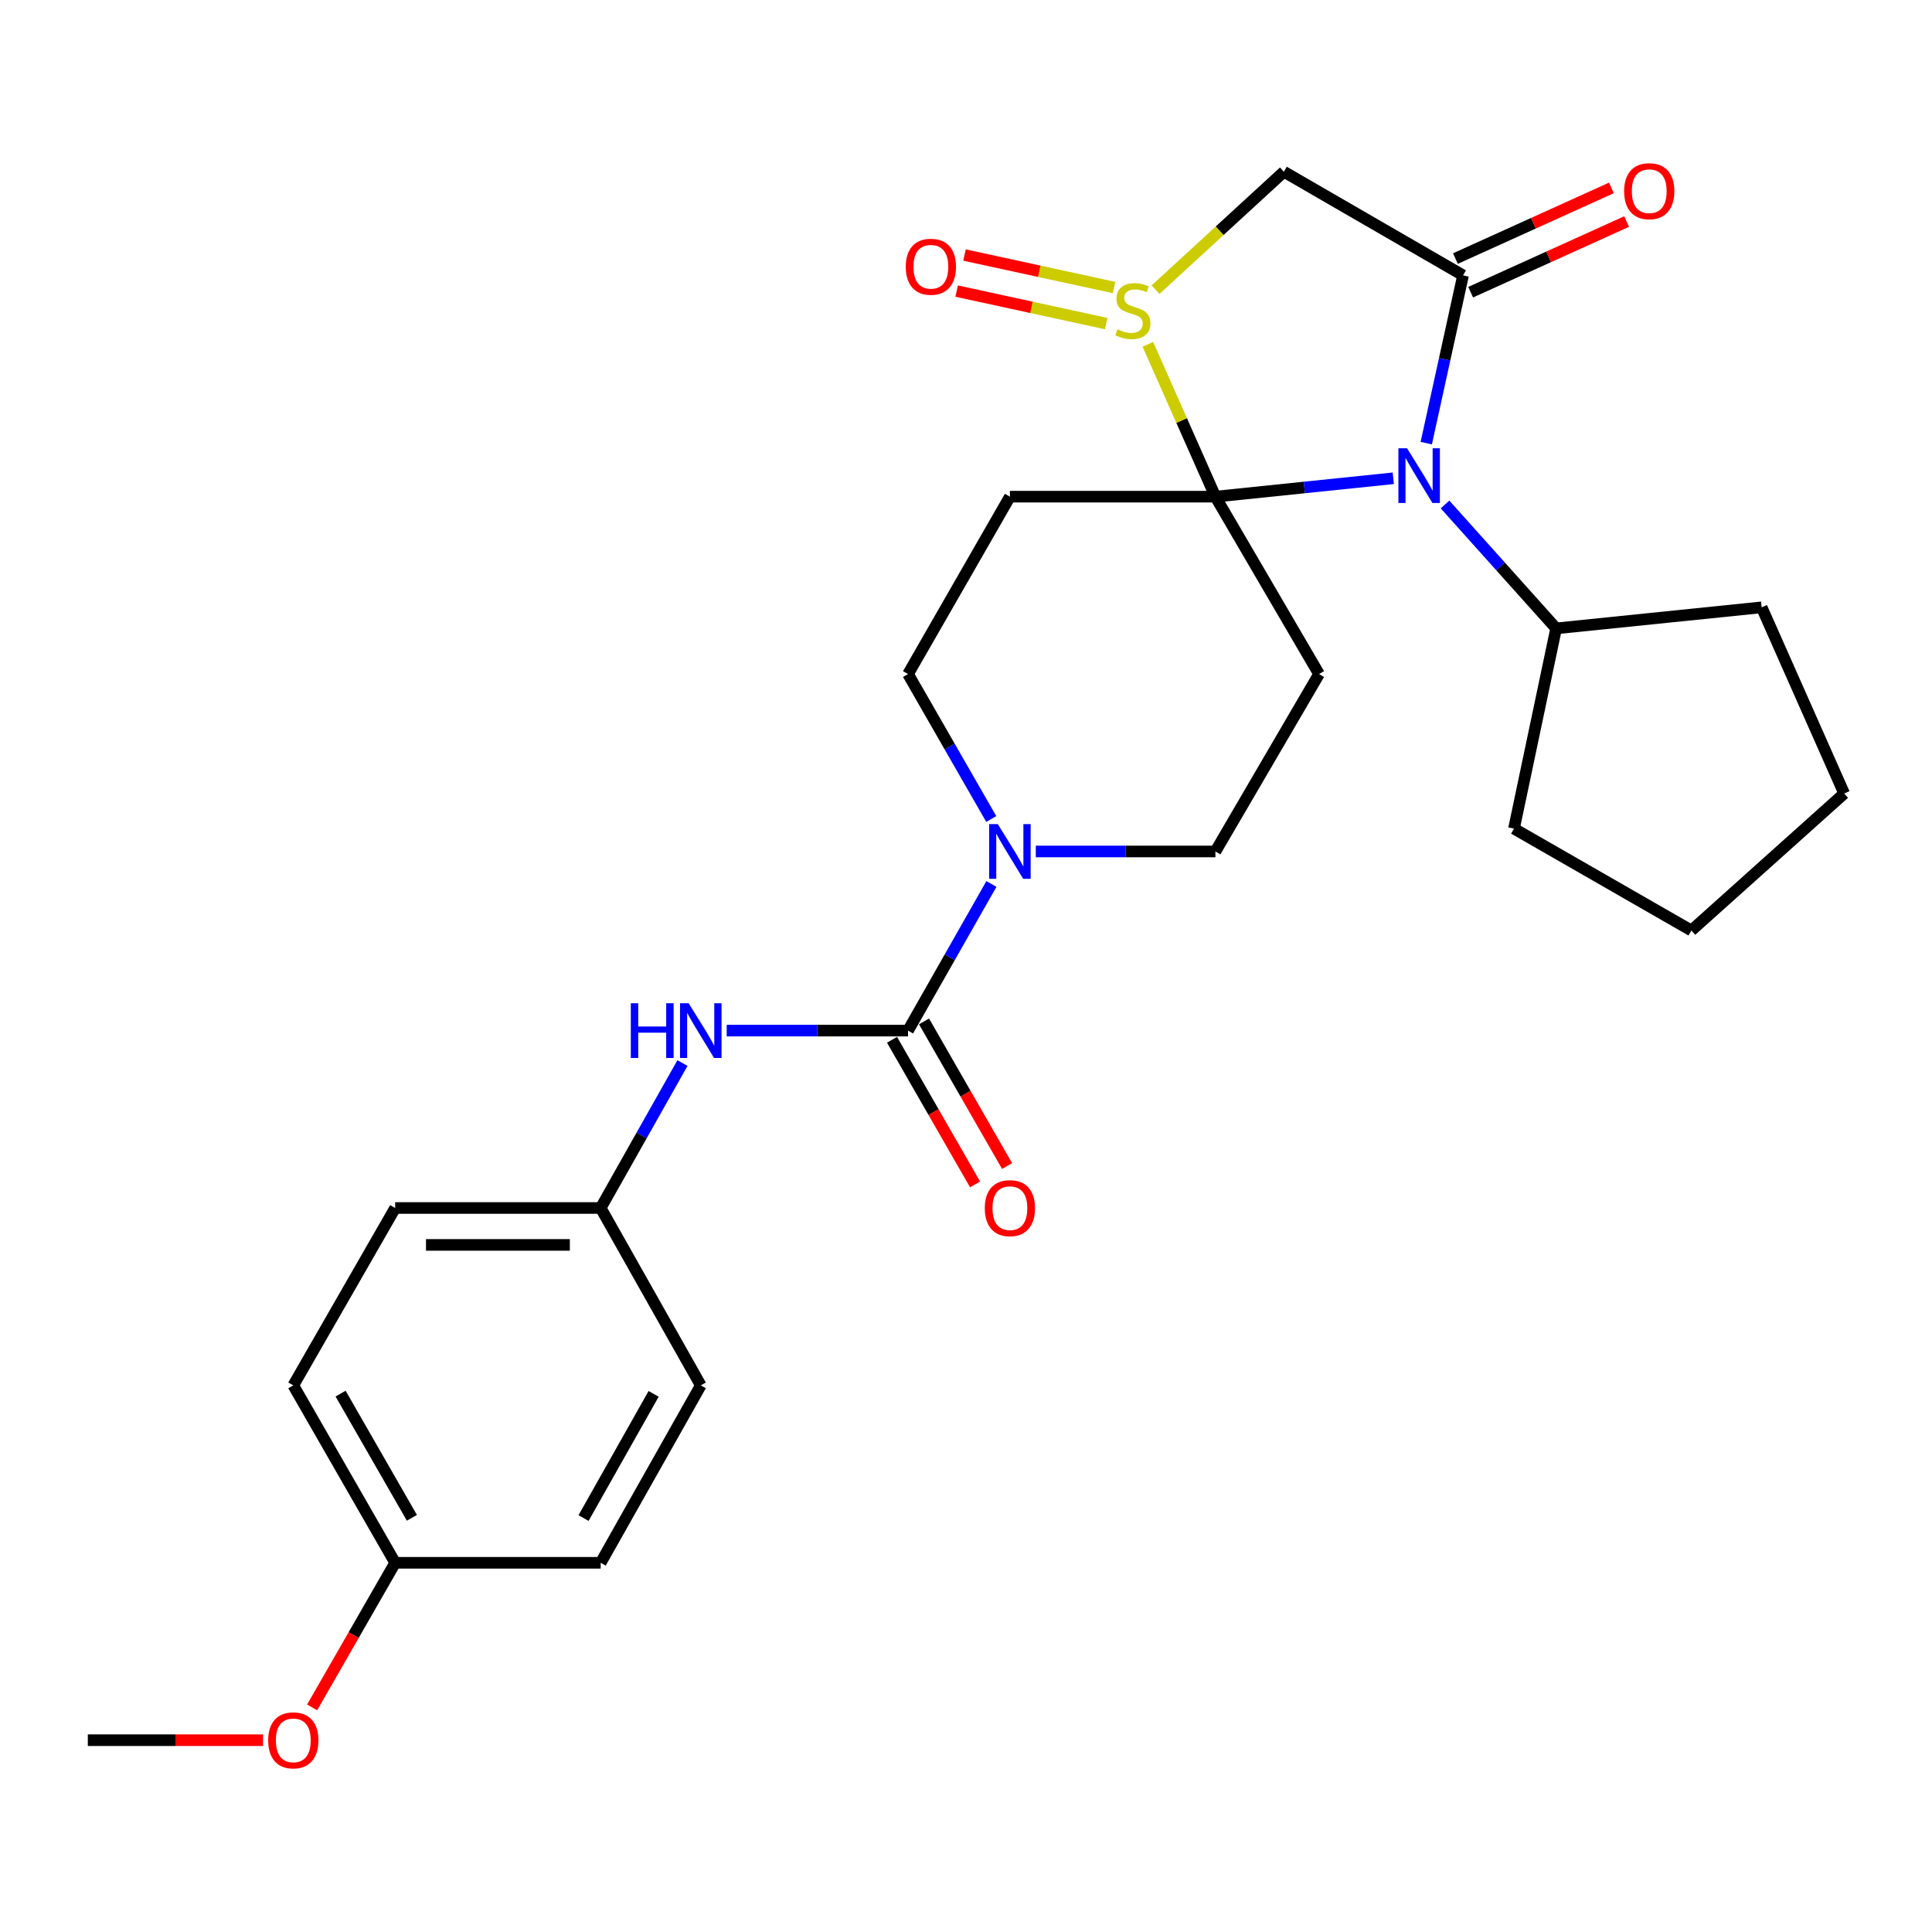 <?xml version='1.0' encoding='iso-8859-1'?>
<svg version='1.1' baseProfile='full'
              xmlns='http://www.w3.org/2000/svg'
                      xmlns:rdkit='http://www.rdkit.org/xml'
                      xmlns:xlink='http://www.w3.org/1999/xlink'
                  xml:space='preserve'
width='1000px' height='1000px' viewBox='0 0 1000 1000'>
<!-- END OF HEADER -->
<rect style='opacity:1.0;fill:#FFFFFF;stroke:none' width='1000' height='1000' x='0' y='0'> </rect>
<path class='bond-0' d='M 629.092,257.074 L 675.125,252.316' style='fill:none;fill-rule:evenodd;stroke:#000000;stroke-width:6px;stroke-linecap:butt;stroke-linejoin:miter;stroke-opacity:1' />
<path class='bond-0' d='M 675.125,252.316 L 721.158,247.558' style='fill:none;fill-rule:evenodd;stroke:#0000FF;stroke-width:6px;stroke-linecap:butt;stroke-linejoin:miter;stroke-opacity:1' />
<path class='bond-1' d='M 629.092,257.074 L 611.611,217.651' style='fill:none;fill-rule:evenodd;stroke:#000000;stroke-width:6px;stroke-linecap:butt;stroke-linejoin:miter;stroke-opacity:1' />
<path class='bond-1' d='M 611.611,217.651 L 594.129,178.229' style='fill:none;fill-rule:evenodd;stroke:#CCCC00;stroke-width:6px;stroke-linecap:butt;stroke-linejoin:miter;stroke-opacity:1' />
<path class='bond-2' d='M 629.092,257.074 L 522.724,257.074' style='fill:none;fill-rule:evenodd;stroke:#000000;stroke-width:6px;stroke-linecap:butt;stroke-linejoin:miter;stroke-opacity:1' />
<path class='bond-3' d='M 629.092,257.074 L 682.733,348.892' style='fill:none;fill-rule:evenodd;stroke:#000000;stroke-width:6px;stroke-linecap:butt;stroke-linejoin:miter;stroke-opacity:1' />
<path class='bond-4' d='M 738.234,229.361 L 747.753,185.947' style='fill:none;fill-rule:evenodd;stroke:#0000FF;stroke-width:6px;stroke-linecap:butt;stroke-linejoin:miter;stroke-opacity:1' />
<path class='bond-4' d='M 747.753,185.947 L 757.272,142.533' style='fill:none;fill-rule:evenodd;stroke:#000000;stroke-width:6px;stroke-linecap:butt;stroke-linejoin:miter;stroke-opacity:1' />
<path class='bond-5' d='M 747.944,261.113 L 776.7,293.184' style='fill:none;fill-rule:evenodd;stroke:#0000FF;stroke-width:6px;stroke-linecap:butt;stroke-linejoin:miter;stroke-opacity:1' />
<path class='bond-5' d='M 776.7,293.184 L 805.457,325.255' style='fill:none;fill-rule:evenodd;stroke:#000000;stroke-width:6px;stroke-linecap:butt;stroke-linejoin:miter;stroke-opacity:1' />
<path class='bond-6' d='M 598.096,149.934 L 631.319,119.413' style='fill:none;fill-rule:evenodd;stroke:#CCCC00;stroke-width:6px;stroke-linecap:butt;stroke-linejoin:miter;stroke-opacity:1' />
<path class='bond-6' d='M 631.319,119.413 L 664.541,88.892' style='fill:none;fill-rule:evenodd;stroke:#000000;stroke-width:6px;stroke-linecap:butt;stroke-linejoin:miter;stroke-opacity:1' />
<path class='bond-7' d='M 576.637,148.825 L 537.929,140.411' style='fill:none;fill-rule:evenodd;stroke:#CCCC00;stroke-width:6px;stroke-linecap:butt;stroke-linejoin:miter;stroke-opacity:1' />
<path class='bond-7' d='M 537.929,140.411 L 499.222,131.998' style='fill:none;fill-rule:evenodd;stroke:#FF0000;stroke-width:6px;stroke-linecap:butt;stroke-linejoin:miter;stroke-opacity:1' />
<path class='bond-7' d='M 572.579,167.493 L 533.871,159.08' style='fill:none;fill-rule:evenodd;stroke:#CCCC00;stroke-width:6px;stroke-linecap:butt;stroke-linejoin:miter;stroke-opacity:1' />
<path class='bond-7' d='M 533.871,159.08 L 495.164,150.666' style='fill:none;fill-rule:evenodd;stroke:#FF0000;stroke-width:6px;stroke-linecap:butt;stroke-linejoin:miter;stroke-opacity:1' />
<path class='bond-8' d='M 761.213,151.234 L 801.576,132.951' style='fill:none;fill-rule:evenodd;stroke:#000000;stroke-width:6px;stroke-linecap:butt;stroke-linejoin:miter;stroke-opacity:1' />
<path class='bond-8' d='M 801.576,132.951 L 841.939,114.667' style='fill:none;fill-rule:evenodd;stroke:#FF0000;stroke-width:6px;stroke-linecap:butt;stroke-linejoin:miter;stroke-opacity:1' />
<path class='bond-8' d='M 753.33,133.832 L 793.693,115.548' style='fill:none;fill-rule:evenodd;stroke:#000000;stroke-width:6px;stroke-linecap:butt;stroke-linejoin:miter;stroke-opacity:1' />
<path class='bond-8' d='M 793.693,115.548 L 834.056,97.265' style='fill:none;fill-rule:evenodd;stroke:#FF0000;stroke-width:6px;stroke-linecap:butt;stroke-linejoin:miter;stroke-opacity:1' />
<path class='bond-9' d='M 757.272,142.533 L 664.541,88.892' style='fill:none;fill-rule:evenodd;stroke:#000000;stroke-width:6px;stroke-linecap:butt;stroke-linejoin:miter;stroke-opacity:1' />
<path class='bond-10' d='M 469.996,533.44 L 491.575,495.493' style='fill:none;fill-rule:evenodd;stroke:#000000;stroke-width:6px;stroke-linecap:butt;stroke-linejoin:miter;stroke-opacity:1' />
<path class='bond-10' d='M 491.575,495.493 L 513.155,457.546' style='fill:none;fill-rule:evenodd;stroke:#0000FF;stroke-width:6px;stroke-linecap:butt;stroke-linejoin:miter;stroke-opacity:1' />
<path class='bond-11' d='M 469.996,533.44 L 423.071,533.44' style='fill:none;fill-rule:evenodd;stroke:#000000;stroke-width:6px;stroke-linecap:butt;stroke-linejoin:miter;stroke-opacity:1' />
<path class='bond-11' d='M 423.071,533.44 L 376.146,533.44' style='fill:none;fill-rule:evenodd;stroke:#0000FF;stroke-width:6px;stroke-linecap:butt;stroke-linejoin:miter;stroke-opacity:1' />
<path class='bond-12' d='M 461.712,538.196 L 483.204,575.622' style='fill:none;fill-rule:evenodd;stroke:#000000;stroke-width:6px;stroke-linecap:butt;stroke-linejoin:miter;stroke-opacity:1' />
<path class='bond-12' d='M 483.204,575.622 L 504.696,613.047' style='fill:none;fill-rule:evenodd;stroke:#FF0000;stroke-width:6px;stroke-linecap:butt;stroke-linejoin:miter;stroke-opacity:1' />
<path class='bond-12' d='M 478.279,528.683 L 499.771,566.108' style='fill:none;fill-rule:evenodd;stroke:#000000;stroke-width:6px;stroke-linecap:butt;stroke-linejoin:miter;stroke-opacity:1' />
<path class='bond-12' d='M 499.771,566.108 L 521.263,603.533' style='fill:none;fill-rule:evenodd;stroke:#FF0000;stroke-width:6px;stroke-linecap:butt;stroke-linejoin:miter;stroke-opacity:1' />
<path class='bond-13' d='M 522.724,257.074 L 469.996,348.892' style='fill:none;fill-rule:evenodd;stroke:#000000;stroke-width:6px;stroke-linecap:butt;stroke-linejoin:miter;stroke-opacity:1' />
<path class='bond-14' d='M 682.733,348.892 L 629.092,440.72' style='fill:none;fill-rule:evenodd;stroke:#000000;stroke-width:6px;stroke-linecap:butt;stroke-linejoin:miter;stroke-opacity:1' />
<path class='bond-15' d='M 536.123,440.72 L 582.608,440.72' style='fill:none;fill-rule:evenodd;stroke:#0000FF;stroke-width:6px;stroke-linecap:butt;stroke-linejoin:miter;stroke-opacity:1' />
<path class='bond-15' d='M 582.608,440.72 L 629.092,440.72' style='fill:none;fill-rule:evenodd;stroke:#000000;stroke-width:6px;stroke-linecap:butt;stroke-linejoin:miter;stroke-opacity:1' />
<path class='bond-16' d='M 513.073,423.913 L 491.534,386.402' style='fill:none;fill-rule:evenodd;stroke:#0000FF;stroke-width:6px;stroke-linecap:butt;stroke-linejoin:miter;stroke-opacity:1' />
<path class='bond-16' d='M 491.534,386.402 L 469.996,348.892' style='fill:none;fill-rule:evenodd;stroke:#000000;stroke-width:6px;stroke-linecap:butt;stroke-linejoin:miter;stroke-opacity:1' />
<path class='bond-17' d='M 353.246,550.235 L 332.078,587.746' style='fill:none;fill-rule:evenodd;stroke:#0000FF;stroke-width:6px;stroke-linecap:butt;stroke-linejoin:miter;stroke-opacity:1' />
<path class='bond-17' d='M 332.078,587.746 L 310.909,625.257' style='fill:none;fill-rule:evenodd;stroke:#000000;stroke-width:6px;stroke-linecap:butt;stroke-linejoin:miter;stroke-opacity:1' />
<path class='bond-18' d='M 805.457,325.255 L 911.837,314.355' style='fill:none;fill-rule:evenodd;stroke:#000000;stroke-width:6px;stroke-linecap:butt;stroke-linejoin:miter;stroke-opacity:1' />
<path class='bond-19' d='M 805.457,325.255 L 783.636,428.896' style='fill:none;fill-rule:evenodd;stroke:#000000;stroke-width:6px;stroke-linecap:butt;stroke-linejoin:miter;stroke-opacity:1' />
<path class='bond-20' d='M 310.909,625.257 L 362.725,717.075' style='fill:none;fill-rule:evenodd;stroke:#000000;stroke-width:6px;stroke-linecap:butt;stroke-linejoin:miter;stroke-opacity:1' />
<path class='bond-21' d='M 310.909,625.257 L 204.541,625.257' style='fill:none;fill-rule:evenodd;stroke:#000000;stroke-width:6px;stroke-linecap:butt;stroke-linejoin:miter;stroke-opacity:1' />
<path class='bond-21' d='M 294.954,644.362 L 220.496,644.362' style='fill:none;fill-rule:evenodd;stroke:#000000;stroke-width:6px;stroke-linecap:butt;stroke-linejoin:miter;stroke-opacity:1' />
<path class='bond-22' d='M 204.541,808.903 L 151.813,717.075' style='fill:none;fill-rule:evenodd;stroke:#000000;stroke-width:6px;stroke-linecap:butt;stroke-linejoin:miter;stroke-opacity:1' />
<path class='bond-22' d='M 213.199,785.616 L 176.289,721.336' style='fill:none;fill-rule:evenodd;stroke:#000000;stroke-width:6px;stroke-linecap:butt;stroke-linejoin:miter;stroke-opacity:1' />
<path class='bond-23' d='M 204.541,808.903 L 183.048,846.328' style='fill:none;fill-rule:evenodd;stroke:#000000;stroke-width:6px;stroke-linecap:butt;stroke-linejoin:miter;stroke-opacity:1' />
<path class='bond-23' d='M 183.048,846.328 L 161.556,883.754' style='fill:none;fill-rule:evenodd;stroke:#FF0000;stroke-width:6px;stroke-linecap:butt;stroke-linejoin:miter;stroke-opacity:1' />
<path class='bond-24' d='M 204.541,808.903 L 310.909,808.903' style='fill:none;fill-rule:evenodd;stroke:#000000;stroke-width:6px;stroke-linecap:butt;stroke-linejoin:miter;stroke-opacity:1' />
<path class='bond-25' d='M 362.725,717.075 L 310.909,808.903' style='fill:none;fill-rule:evenodd;stroke:#000000;stroke-width:6px;stroke-linecap:butt;stroke-linejoin:miter;stroke-opacity:1' />
<path class='bond-25' d='M 338.314,721.461 L 302.043,785.74' style='fill:none;fill-rule:evenodd;stroke:#000000;stroke-width:6px;stroke-linecap:butt;stroke-linejoin:miter;stroke-opacity:1' />
<path class='bond-26' d='M 204.541,625.257 L 151.813,717.075' style='fill:none;fill-rule:evenodd;stroke:#000000;stroke-width:6px;stroke-linecap:butt;stroke-linejoin:miter;stroke-opacity:1' />
<path class='bond-27' d='M 136.154,900.721 L 90.804,900.721' style='fill:none;fill-rule:evenodd;stroke:#FF0000;stroke-width:6px;stroke-linecap:butt;stroke-linejoin:miter;stroke-opacity:1' />
<path class='bond-27' d='M 90.804,900.721 L 45.455,900.721' style='fill:none;fill-rule:evenodd;stroke:#000000;stroke-width:6px;stroke-linecap:butt;stroke-linejoin:miter;stroke-opacity:1' />
<path class='bond-28' d='M 911.837,314.355 L 954.545,410.715' style='fill:none;fill-rule:evenodd;stroke:#000000;stroke-width:6px;stroke-linecap:butt;stroke-linejoin:miter;stroke-opacity:1' />
<path class='bond-29' d='M 783.636,428.896 L 875.453,481.624' style='fill:none;fill-rule:evenodd;stroke:#000000;stroke-width:6px;stroke-linecap:butt;stroke-linejoin:miter;stroke-opacity:1' />
<path class='bond-30' d='M 954.545,410.715 L 875.453,481.624' style='fill:none;fill-rule:evenodd;stroke:#000000;stroke-width:6px;stroke-linecap:butt;stroke-linejoin:miter;stroke-opacity:1' />
<path  class='atom-1' d='M 728.288 232.014
L 737.568 247.014
Q 738.488 248.494, 739.968 251.174
Q 741.448 253.854, 741.528 254.014
L 741.528 232.014
L 745.288 232.014
L 745.288 260.334
L 741.408 260.334
L 731.448 243.934
Q 730.288 242.014, 729.048 239.814
Q 727.848 237.614, 727.488 236.934
L 727.488 260.334
L 723.808 260.334
L 723.808 232.014
L 728.288 232.014
' fill='#0000FF'/>
<path  class='atom-2' d='M 578.362 170.434
Q 578.682 170.554, 580.002 171.114
Q 581.322 171.674, 582.762 172.034
Q 584.242 172.354, 585.682 172.354
Q 588.362 172.354, 589.922 171.074
Q 591.482 169.754, 591.482 167.474
Q 591.482 165.914, 590.682 164.954
Q 589.922 163.994, 588.722 163.474
Q 587.522 162.954, 585.522 162.354
Q 583.002 161.594, 581.482 160.874
Q 580.002 160.154, 578.922 158.634
Q 577.882 157.114, 577.882 154.554
Q 577.882 150.994, 580.282 148.794
Q 582.722 146.594, 587.522 146.594
Q 590.802 146.594, 594.522 148.154
L 593.602 151.234
Q 590.202 149.834, 587.642 149.834
Q 584.882 149.834, 583.362 150.994
Q 581.842 152.114, 581.882 154.074
Q 581.882 155.594, 582.642 156.514
Q 583.442 157.434, 584.562 157.954
Q 585.722 158.474, 587.642 159.074
Q 590.202 159.874, 591.722 160.674
Q 593.242 161.474, 594.322 163.114
Q 595.442 164.714, 595.442 167.474
Q 595.442 171.394, 592.802 173.514
Q 590.202 175.594, 585.842 175.594
Q 583.322 175.594, 581.402 175.034
Q 579.522 174.514, 577.282 173.594
L 578.362 170.434
' fill='#CCCC00'/>
<path  class='atom-8' d='M 516.464 426.56
L 525.744 441.56
Q 526.664 443.04, 528.144 445.72
Q 529.624 448.4, 529.704 448.56
L 529.704 426.56
L 533.464 426.56
L 533.464 454.88
L 529.584 454.88
L 519.624 438.48
Q 518.464 436.56, 517.224 434.36
Q 516.024 432.16, 515.664 431.48
L 515.664 454.88
L 511.984 454.88
L 511.984 426.56
L 516.464 426.56
' fill='#0000FF'/>
<path  class='atom-9' d='M 326.505 519.28
L 330.345 519.28
L 330.345 531.32
L 344.825 531.32
L 344.825 519.28
L 348.665 519.28
L 348.665 547.6
L 344.825 547.6
L 344.825 534.52
L 330.345 534.52
L 330.345 547.6
L 326.505 547.6
L 326.505 519.28
' fill='#0000FF'/>
<path  class='atom-9' d='M 356.465 519.28
L 365.745 534.28
Q 366.665 535.76, 368.145 538.44
Q 369.625 541.12, 369.705 541.28
L 369.705 519.28
L 373.465 519.28
L 373.465 547.6
L 369.585 547.6
L 359.625 531.2
Q 358.465 529.28, 357.225 527.08
Q 356.025 524.88, 355.665 524.2
L 355.665 547.6
L 351.985 547.6
L 351.985 519.28
L 356.465 519.28
' fill='#0000FF'/>
<path  class='atom-12' d='M 468.819 138.07
Q 468.819 131.27, 472.179 127.47
Q 475.539 123.67, 481.819 123.67
Q 488.099 123.67, 491.459 127.47
Q 494.819 131.27, 494.819 138.07
Q 494.819 144.95, 491.419 148.87
Q 488.019 152.75, 481.819 152.75
Q 475.579 152.75, 472.179 148.87
Q 468.819 144.99, 468.819 138.07
M 481.819 149.55
Q 486.139 149.55, 488.459 146.67
Q 490.819 143.75, 490.819 138.07
Q 490.819 132.51, 488.459 129.71
Q 486.139 126.87, 481.819 126.87
Q 477.499 126.87, 475.139 129.67
Q 472.819 132.47, 472.819 138.07
Q 472.819 143.79, 475.139 146.67
Q 477.499 149.55, 481.819 149.55
' fill='#FF0000'/>
<path  class='atom-13' d='M 840.643 98.959
Q 840.643 92.159, 844.003 88.359
Q 847.363 84.559, 853.643 84.559
Q 859.923 84.559, 863.283 88.359
Q 866.643 92.159, 866.643 98.959
Q 866.643 105.839, 863.243 109.759
Q 859.843 113.639, 853.643 113.639
Q 847.403 113.639, 844.003 109.759
Q 840.643 105.879, 840.643 98.959
M 853.643 110.439
Q 857.963 110.439, 860.283 107.559
Q 862.643 104.639, 862.643 98.959
Q 862.643 93.399, 860.283 90.599
Q 857.963 87.759, 853.643 87.759
Q 849.323 87.759, 846.963 90.559
Q 844.643 93.359, 844.643 98.959
Q 844.643 104.679, 846.963 107.559
Q 849.323 110.439, 853.643 110.439
' fill='#FF0000'/>
<path  class='atom-15' d='M 509.724 625.337
Q 509.724 618.537, 513.084 614.737
Q 516.444 610.937, 522.724 610.937
Q 529.004 610.937, 532.364 614.737
Q 535.724 618.537, 535.724 625.337
Q 535.724 632.217, 532.324 636.137
Q 528.924 640.017, 522.724 640.017
Q 516.484 640.017, 513.084 636.137
Q 509.724 632.257, 509.724 625.337
M 522.724 636.817
Q 527.044 636.817, 529.364 633.937
Q 531.724 631.017, 531.724 625.337
Q 531.724 619.777, 529.364 616.977
Q 527.044 614.137, 522.724 614.137
Q 518.404 614.137, 516.044 616.937
Q 513.724 619.737, 513.724 625.337
Q 513.724 631.057, 516.044 633.937
Q 518.404 636.817, 522.724 636.817
' fill='#FF0000'/>
<path  class='atom-22' d='M 138.813 900.801
Q 138.813 894.001, 142.173 890.201
Q 145.533 886.401, 151.813 886.401
Q 158.093 886.401, 161.453 890.201
Q 164.813 894.001, 164.813 900.801
Q 164.813 907.681, 161.413 911.601
Q 158.013 915.481, 151.813 915.481
Q 145.573 915.481, 142.173 911.601
Q 138.813 907.721, 138.813 900.801
M 151.813 912.281
Q 156.133 912.281, 158.453 909.401
Q 160.813 906.481, 160.813 900.801
Q 160.813 895.241, 158.453 892.441
Q 156.133 889.601, 151.813 889.601
Q 147.493 889.601, 145.133 892.401
Q 142.813 895.201, 142.813 900.801
Q 142.813 906.521, 145.133 909.401
Q 147.493 912.281, 151.813 912.281
' fill='#FF0000'/>
</svg>
